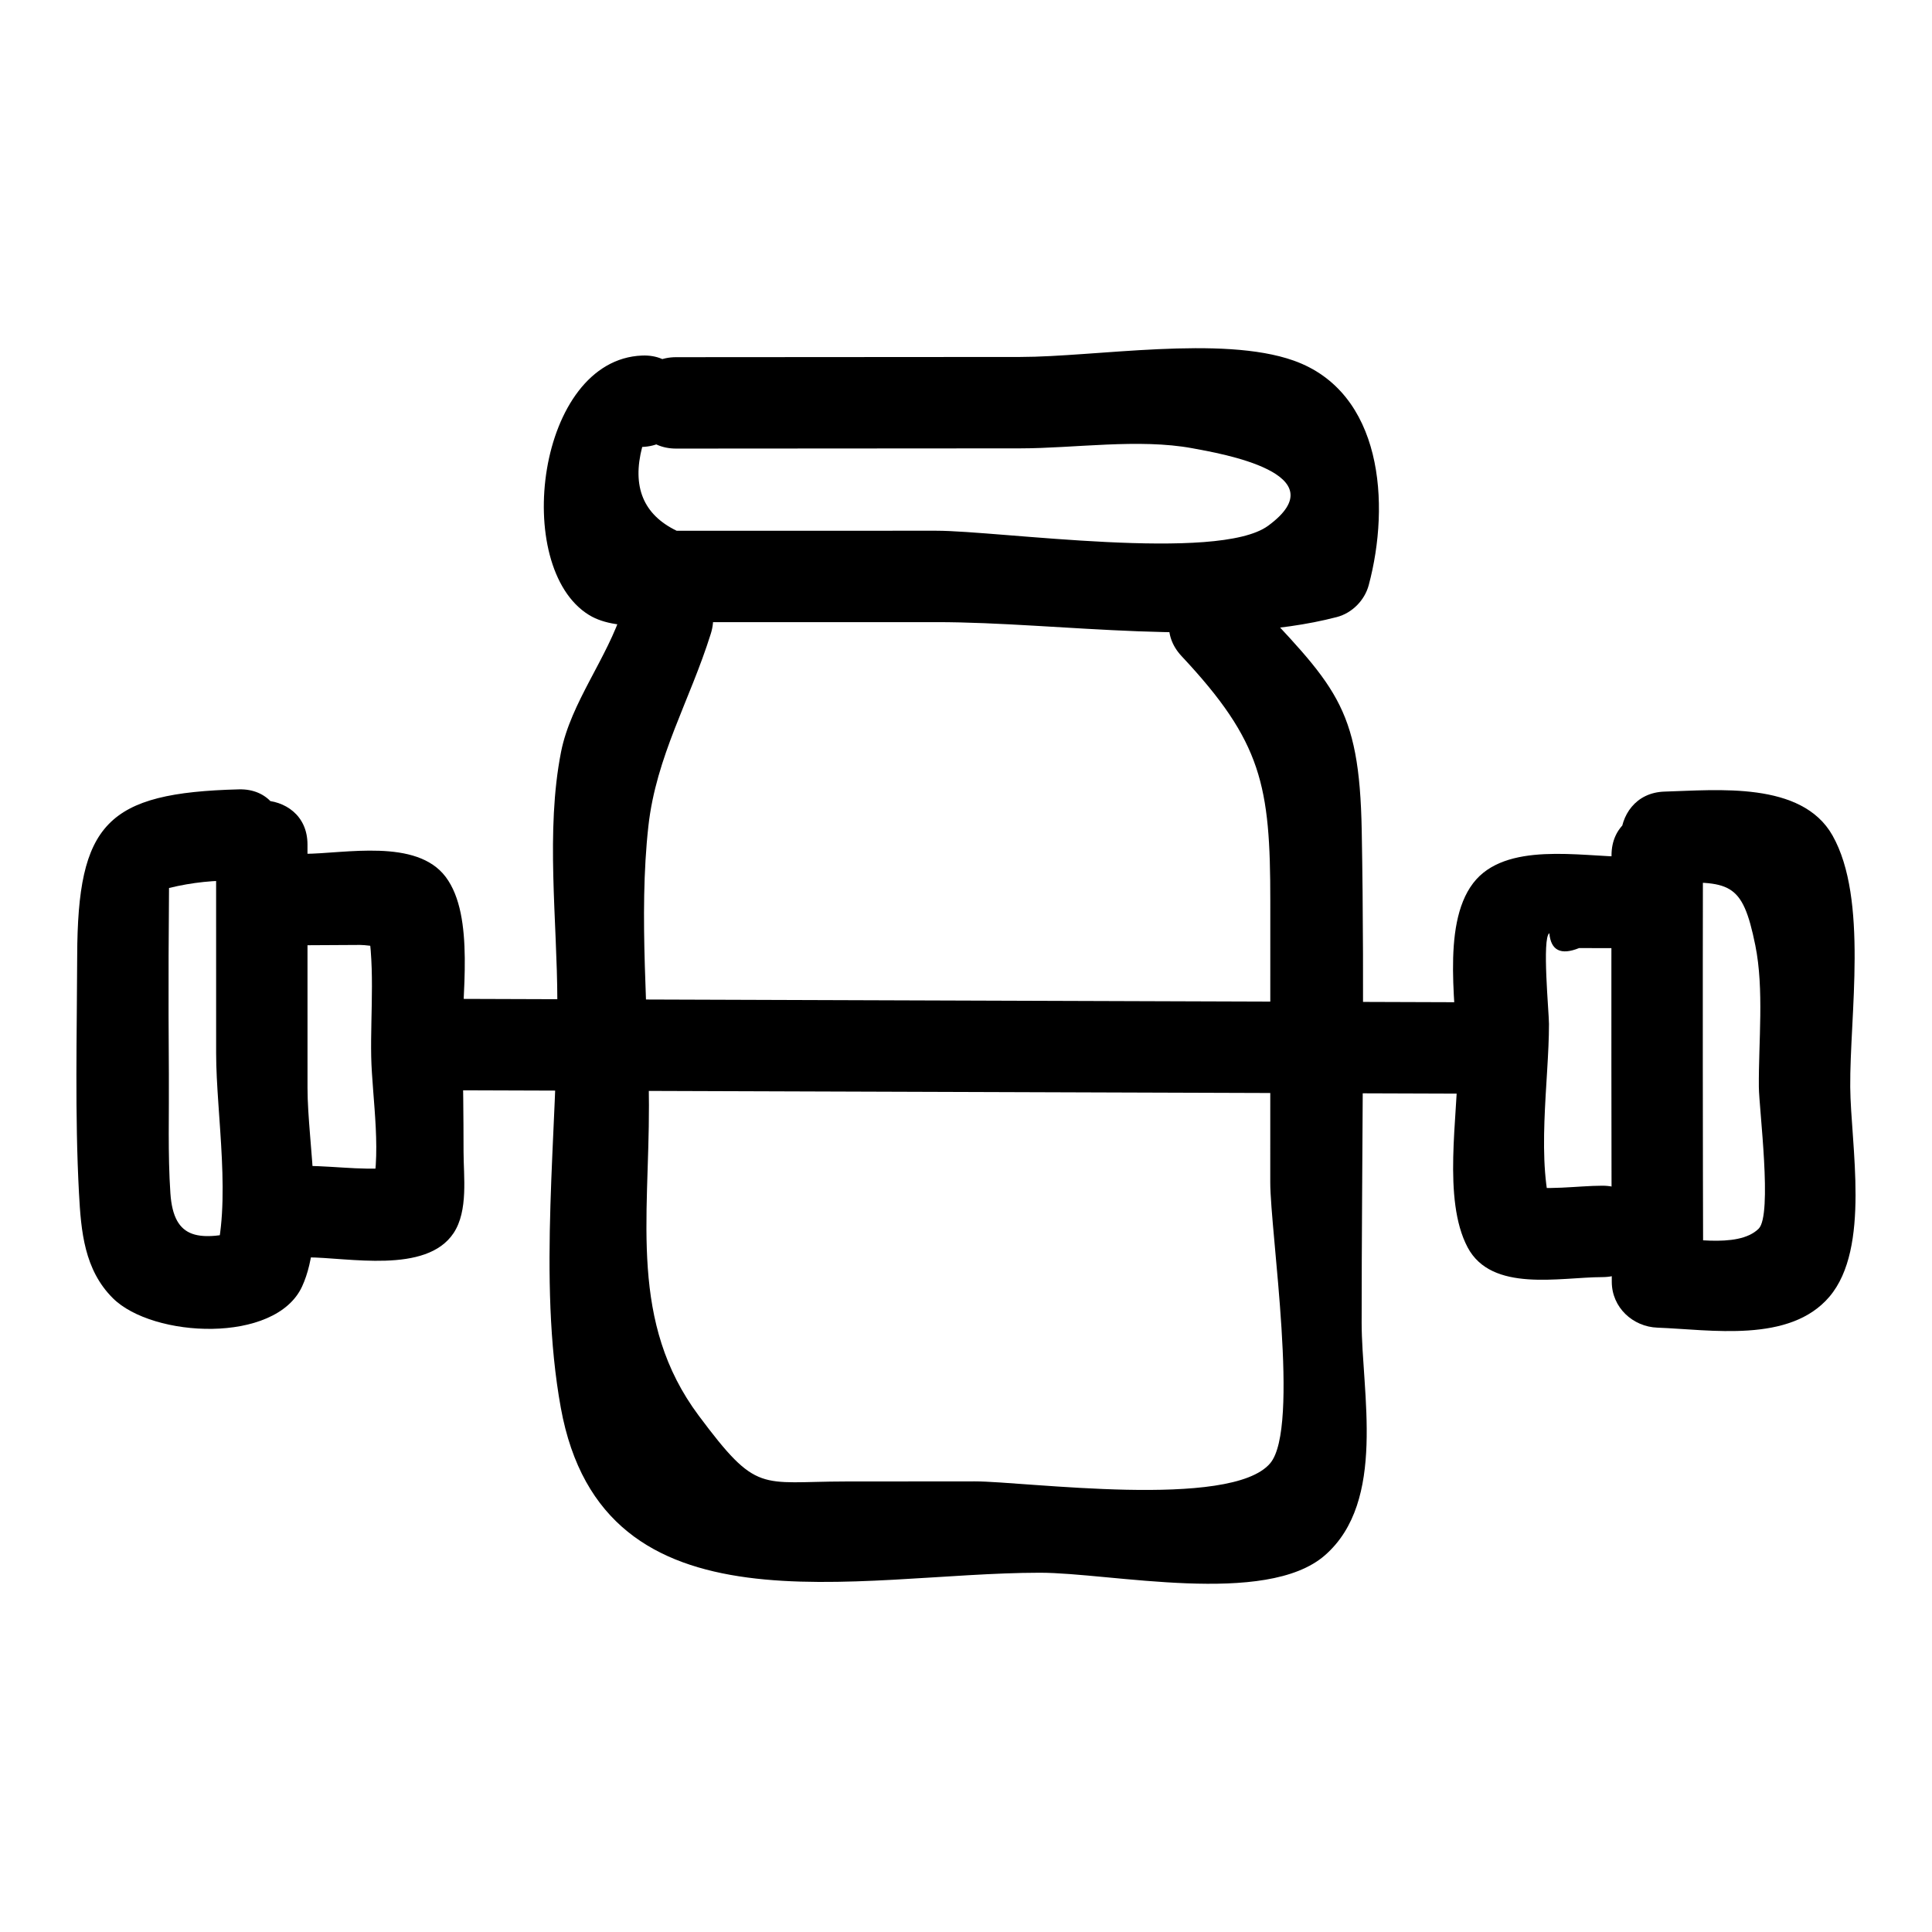 <?xml version="1.0" encoding="UTF-8"?>
<!-- Uploaded to: SVG Repo, www.svgrepo.com, Generator: SVG Repo Mixer Tools -->
<svg fill="#000000" width="800px" height="800px" version="1.1" viewBox="144 144 512 512" xmlns="http://www.w3.org/2000/svg">
 <g>
  <path d="m323.19 262.88c30.398-0.02 60.797-0.039 91.195-0.059 14.281-0.008 31.441-2.652 45.598-0.031 7.418 1.375 38.988 6.684 20.078 20.547-13.293 9.746-71.422 1.312-87.914 1.312-15.297 0-30.594 0-45.891 0.004h-22.945c-8.832-4.273-11.875-11.676-9.125-22.207 15.539-0.59 15.613-24.812 0-24.223-27.93 1.059-34.684 56.137-14.082 68.762 8.109 4.969 22.191 1.891 30.855 1.891 20.395 0 40.793-0.004 61.188-0.004 32.816-0.004 74.375 6.93 106.12-1.344 4.047-1.055 7.379-4.434 8.457-8.457 5.789-21.629 3.644-51.16-19.891-59.512-19.074-6.769-52.508-0.973-72.449-0.961-30.398 0.02-60.797 0.039-91.195 0.059-15.582 0.012-15.609 24.234 0.004 24.223z"/>
  <path d="m457.14 317.89c21.297 22.734 23.508 34.262 23.504 64.906-0.004 24.828-0.008 49.66-0.012 74.488-0.004 13.281 7.949 65.035-0.012 74.488-10.387 12.336-65.02 4.797-78.281 4.809-11.453 0.008-22.906 0.02-34.363 0.027-22.68 0.02-23.254 3.398-38.82-17.469-18.43-24.703-13.121-51.988-13.18-82.223-0.051-24.129-2.812-50.016-0.148-73.977 2.059-18.5 10.988-33.25 16.547-51.012 4.668-14.91-18.707-21.289-23.355-6.438-4.027 12.871-13.75 24.695-16.336 37.781-4.125 20.91-1.027 44.684-0.984 65.906 0.07 34.766-5.262 73.863 0.922 107.91 11.195 61.621 78.398 43.746 126.9 43.703 18.789-0.016 59.945 9.039 75.598-4.625 16.406-14.324 9.73-43.23 9.73-61.637 0.008-43.418 0.824-86.941 0.023-130.36-0.621-33.566-7.062-38.289-30.602-63.414-10.688-11.395-27.789 5.758-17.133 17.133z"/>
  <path d="m585.18 378c17.289-0.484 20.539-0.551 24 16.543 2.359 11.656 0.832 25.648 0.934 37.523 0.047 5.715 3.656 33.879-0.051 37.551-5.566 5.516-19.762 2.262-26.809 2.008 4.035 4.035 8.074 8.074 12.109 12.109-0.113-37.699-0.137-75.395-0.07-113.09 0.027-15.586-24.195-15.609-24.223 0-0.066 37.699-0.043 75.395 0.07 113.09 0.02 6.723 5.539 11.871 12.109 12.109 14.07 0.512 35.031 4.207 45.574-8.211 10.973-12.926 5.633-40.258 5.508-55.566-0.156-18.887 4.832-49.812-4.707-66.672-8.152-14.41-30.57-12.004-44.449-11.613-15.547 0.434-15.613 24.656 0.004 24.219z"/>
  <path d="m575.09 371.05c-12.129-0.016-32.195-4.164-40.707 7.019-8.664 11.387-4.152 34.219-4.078 47.59 0.074 14.133-4.094 36.168 2.621 48.883 6.371 12.066 24.438 7.922 35.703 7.906 15.586-0.023 15.613-24.246 0-24.223-6.621 0.012-14.945 1.379-21.414-0.027 2.82 2.82 5.641 5.641 8.457 8.457-4.805-14.453-1.16-36.137-1.176-51.305-0.004-3.062-1.887-22.758 0.094-24.043 0.414 4.578 3.043 5.894 7.883 3.945 4.207 0.004 8.414 0.008 12.617 0.016 15.586 0.023 15.609-24.199 0-24.219z"/>
  <path d="m201.27 367.81c0.004 18.441 0.004 36.887 0.008 55.328 0 16.062 4.238 39.941-0.582 55.375 2.82-2.82 5.641-5.641 8.457-8.457-12.051 2.777-19.141 2.949-20-9.871-0.699-10.406-0.324-21.012-0.402-31.441-0.078-10.48-0.105-20.965-0.07-31.445 0.02-5.988 0.059-11.98 0.113-17.969 6.09-1.496 12.262-2.137 18.512-1.918 15.559-0.398 15.617-24.621 0-24.223-35.039 0.898-42.734 9.035-42.848 44.109-0.066 20.891-0.641 42.027 0.473 62.887 0.543 10.148 1.41 20.309 8.98 27.848 10.555 10.516 43.078 12.176 50.137-3.082 6.422-13.883 1.449-37.824 1.449-52.594-0.004-21.516-0.004-43.031-0.008-64.551 0.004-15.582-24.219-15.609-24.219 0.004z"/>
  <path d="m224.69 394.5c4.906-0.027 9.809-0.055 14.715-0.082 2.606-0.016 9.883 1.539 7.074-0.258-1.855-2.414-3.711-4.824-5.566-7.238 2.699 11.555 1.227 25.25 1.461 37.09 0.215 10.816 3.094 27.004-0.297 37.426 2.82-2.82 5.641-5.641 8.457-8.457-7.543 1.629-17.32 0.012-25.051 0.008-15.586-0.004-15.609 24.219 0 24.223 10.699 0.004 31.492 4.488 38.727-6.441 3.926-5.934 2.637-15.035 2.637-21.551-0.004-9.453-0.113-18.902-0.324-28.355-0.277-12.461 3.477-34.023-4.426-44.496-7.723-10.238-26.711-6.148-37.414-6.09-15.574 0.086-15.605 24.309 0.008 24.223z"/>
  <path d="m263.84 432.93c88.812 0.297 177.62 0.598 266.44 0.895 15.586 0.051 15.609-24.168 0-24.223-88.812-0.297-177.62-0.598-266.44-0.895-15.59-0.051-15.609 24.172 0 24.223z"/>
 </g>
</svg>